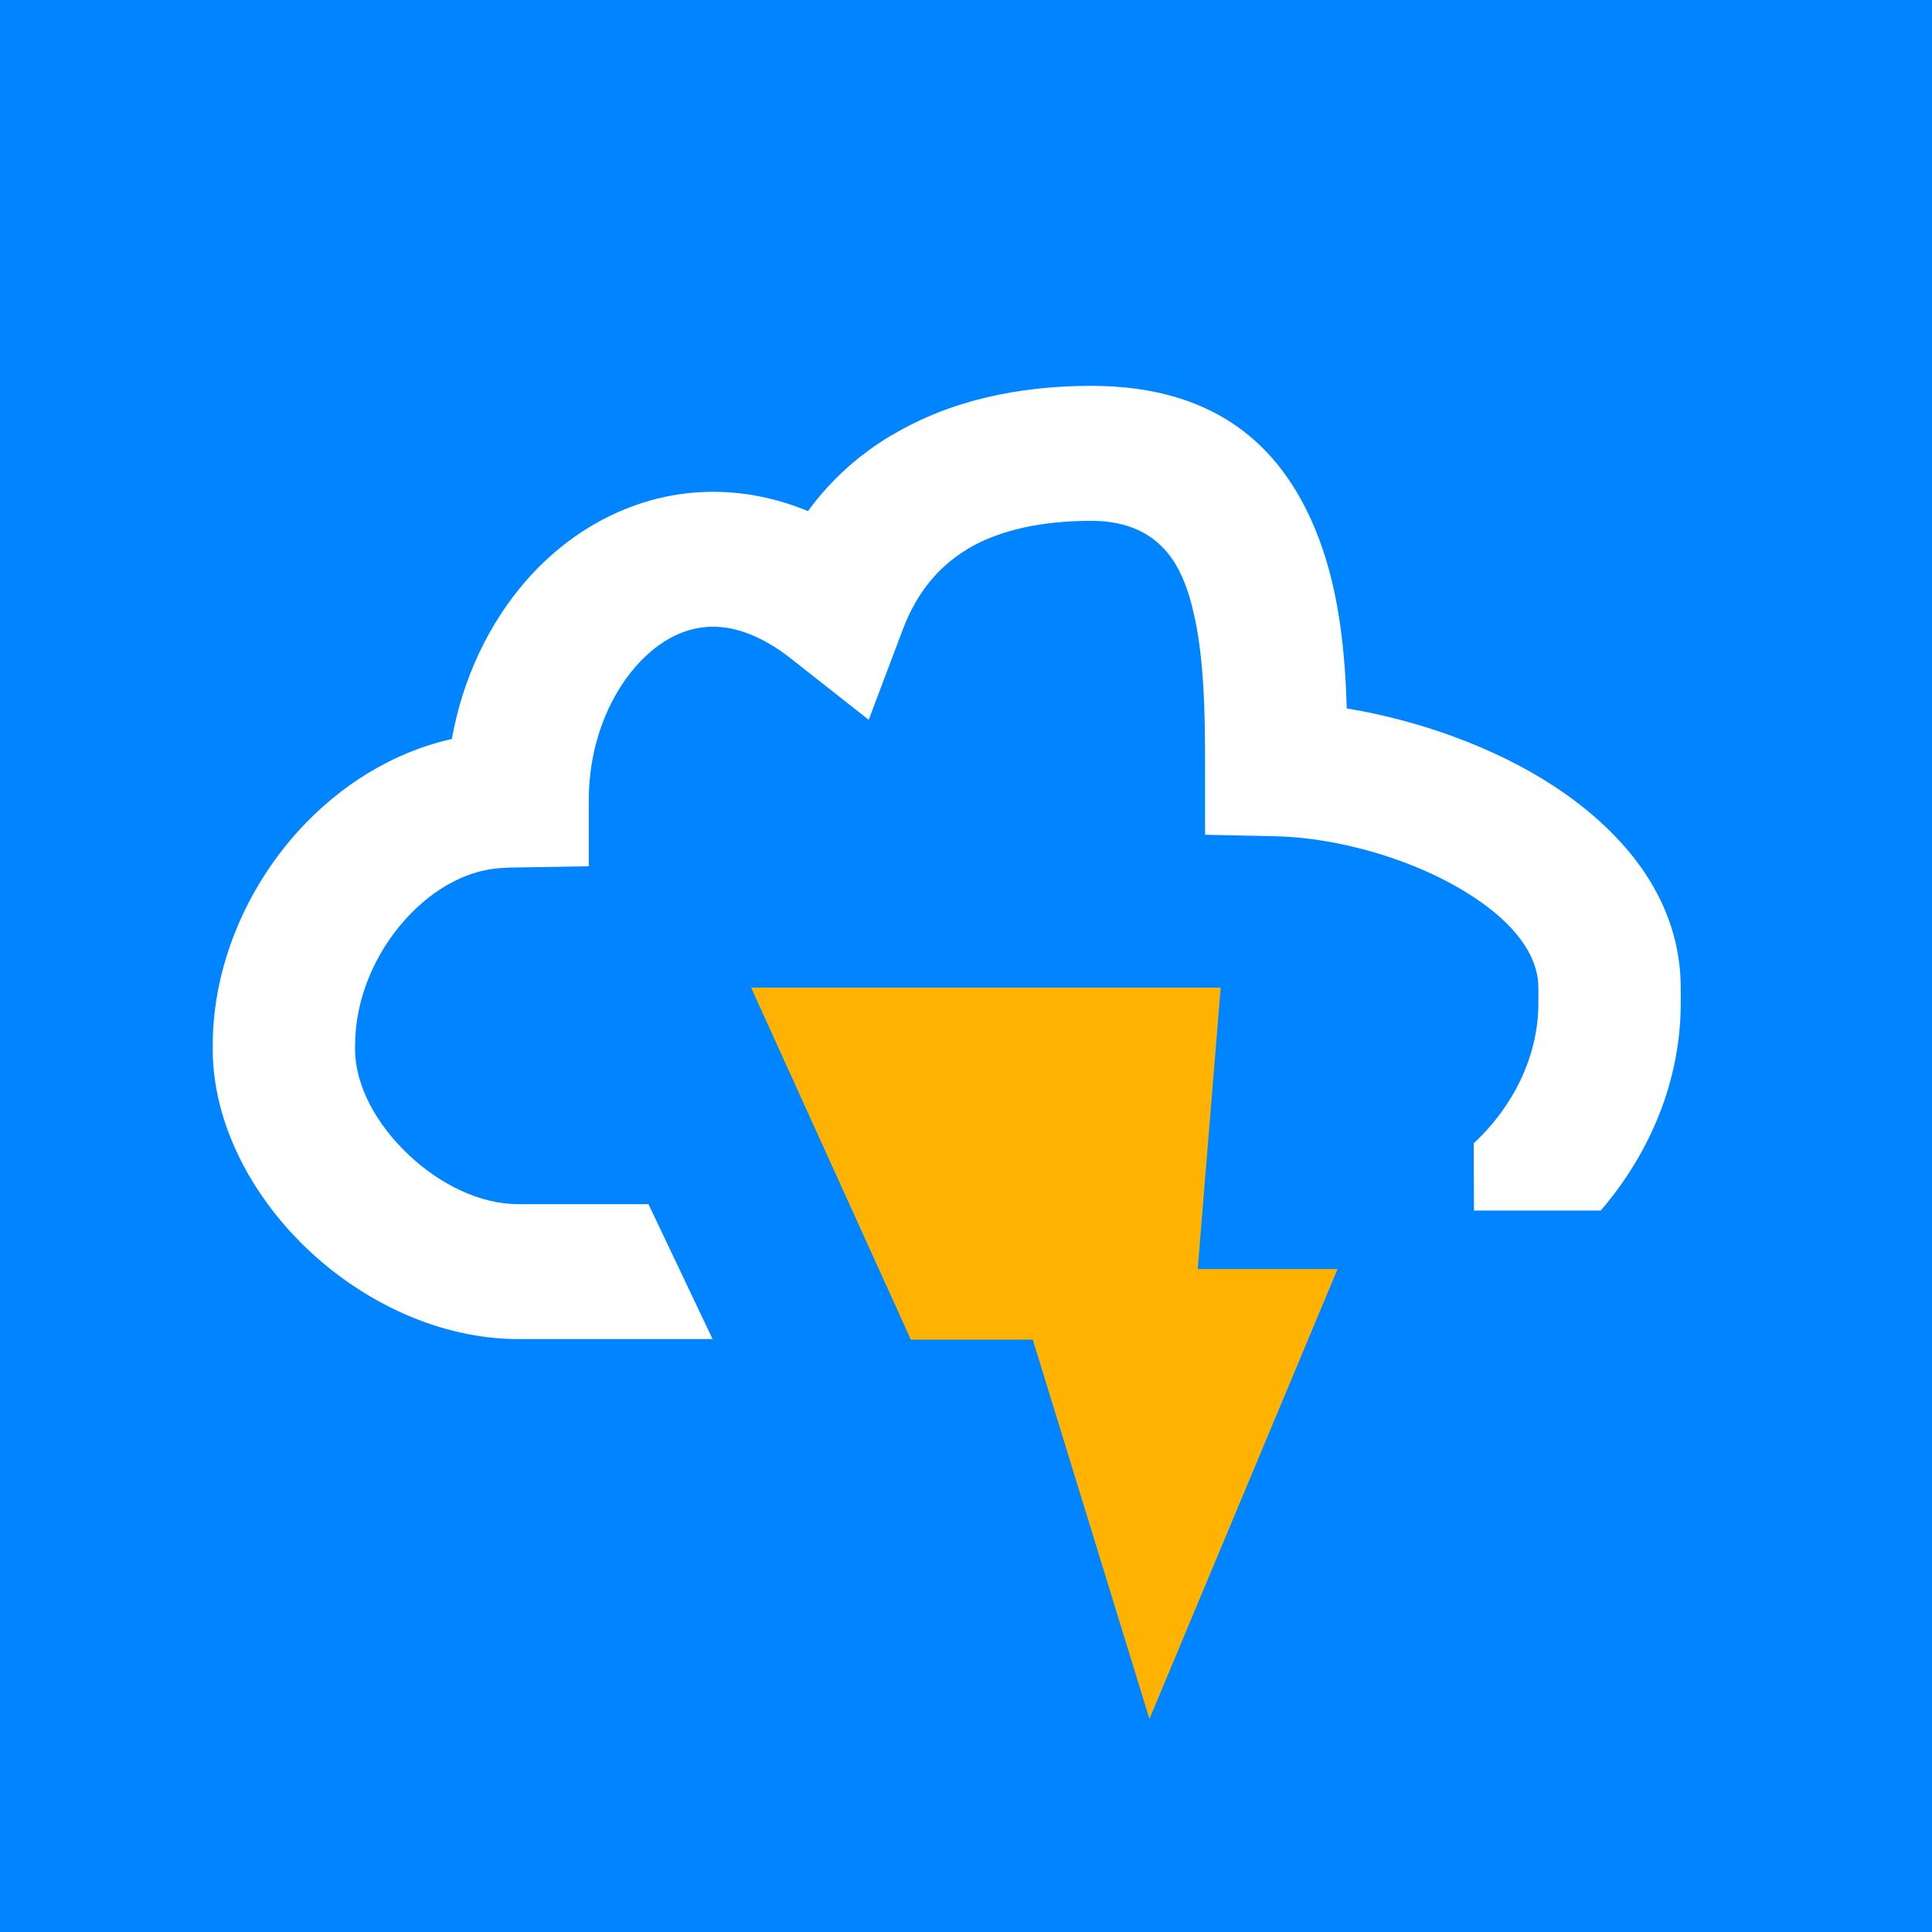 <?xml version="1.0" encoding="UTF-8" standalone="no"?>
<svg
   version="1.1"
   width="48.189pt"
   height="48.189pt"
   id="svg8"
   viewBox="2.361 3.005 48.189 48.189"
   sodipodi:docname="HelpSys2.cdr"
   xmlns:inkscape="http://www.inkscape.org/namespaces/inkscape"
   xmlns:sodipodi="http://sodipodi.sourceforge.net/DTD/sodipodi-0.dtd"
   xmlns="http://www.w3.org/2000/svg"
   xmlns:svg="http://www.w3.org/2000/svg">
  <defs
     id="defs12" />
  <sodipodi:namedview
     id="namedview10"
     pagecolor="#ffffff"
     bordercolor="#000000"
     borderopacity="0.25"
     inkscape:showpageshadow="2"
     inkscape:pageopacity="0.0"
     inkscape:pagecheckerboard="0"
     inkscape:deskcolor="#d1d1d1"
     inkscape:document-units="pt" />
  <path
     d="m 2.361,3.005 v 48.189 h 48.189 V 3.005 Z"
     style="fill:#0084ff;fill-rule:evenodd"
     id="path2" />
  <path
     d="m 22.084,19.428 c -0.702,-0.551 -1.359,-0.791 -1.936,-0.791 -0.346,0 -0.677,0.084 -0.979,0.235 -0.344,0.171 -0.666,0.431 -0.952,0.758 -0.721,0.825 -1.17,2.024 -1.17,3.334 v 1.649 l -2.011,0.032 -0.028,0.007 c -0.922,0 -1.824,0.502 -2.518,1.265 -0.776,0.853 -1.272,2.002 -1.272,3.164 v 0.096 c 0,0.905 0.531,1.87 1.326,2.623 0.78,0.74 1.782,1.24 2.746,1.24 h 3.246 l 1.599,3.365 h -4.844 c -1.941,0 -3.847,-0.903 -5.256,-2.239 C 8.615,32.82 7.667,30.996 7.667,29.176 v -0.096 c 0,-1.974 0.836,-3.921 2.145,-5.359 1.025,-1.126 2.35,-1.956 3.819,-2.283 0.27,-1.515 0.93,-2.894 1.853,-3.95 0.578,-0.661 1.265,-1.203 2.033,-1.587 0.81,-0.404 1.697,-0.629 2.63,-0.629 0.774,0 1.57,0.152 2.367,0.481 0.572,-0.784 1.274,-1.406 2.073,-1.886 h 0.007 c 1.452,-0.872 3.174,-1.238 4.982,-1.238 3.232,0 4.866,1.63 5.692,3.837 0.499,1.331 0.643,2.819 0.685,4.209 1.78,0.293 3.678,0.961 5.172,1.942 1.85,1.215 3.158,2.912 3.158,5.029 v 0.383 c 0,1.916 -0.756,3.727 -1.995,5.17 h -3.163 c 0,-1.108 -0.006,-0.538 -0.006,-1.676 0.987,-0.923 1.613,-2.173 1.613,-3.494 v -0.383 c 0,-0.864 -0.671,-1.645 -1.619,-2.268 -1.433,-0.941 -3.381,-1.482 -4.954,-1.515 l -1.741,-0.037 v -1.639 c 0,-1.504 -0.011,-3.315 -0.494,-4.603 -0.342,-0.913 -1.017,-1.588 -2.35,-1.588 -1.181,0 -2.258,0.21 -3.092,0.708 l 0.002,0.003 c -0.691,0.414 -1.25,1.06 -1.602,1.992 l -0.853,2.26 z"
     style="fill:#ffffff;fill-rule:evenodd"
     id="path4" />
  <path
     d="m 24.761,35.714 -3.665,-8.075 h 11.712 l -0.573,7.021 h 3.487 l -4.691,11.219 -2.91,-9.461 h -3.043 z"
     style="fill:#ffb300;fill-rule:evenodd"
     id="path6" />
</svg>
